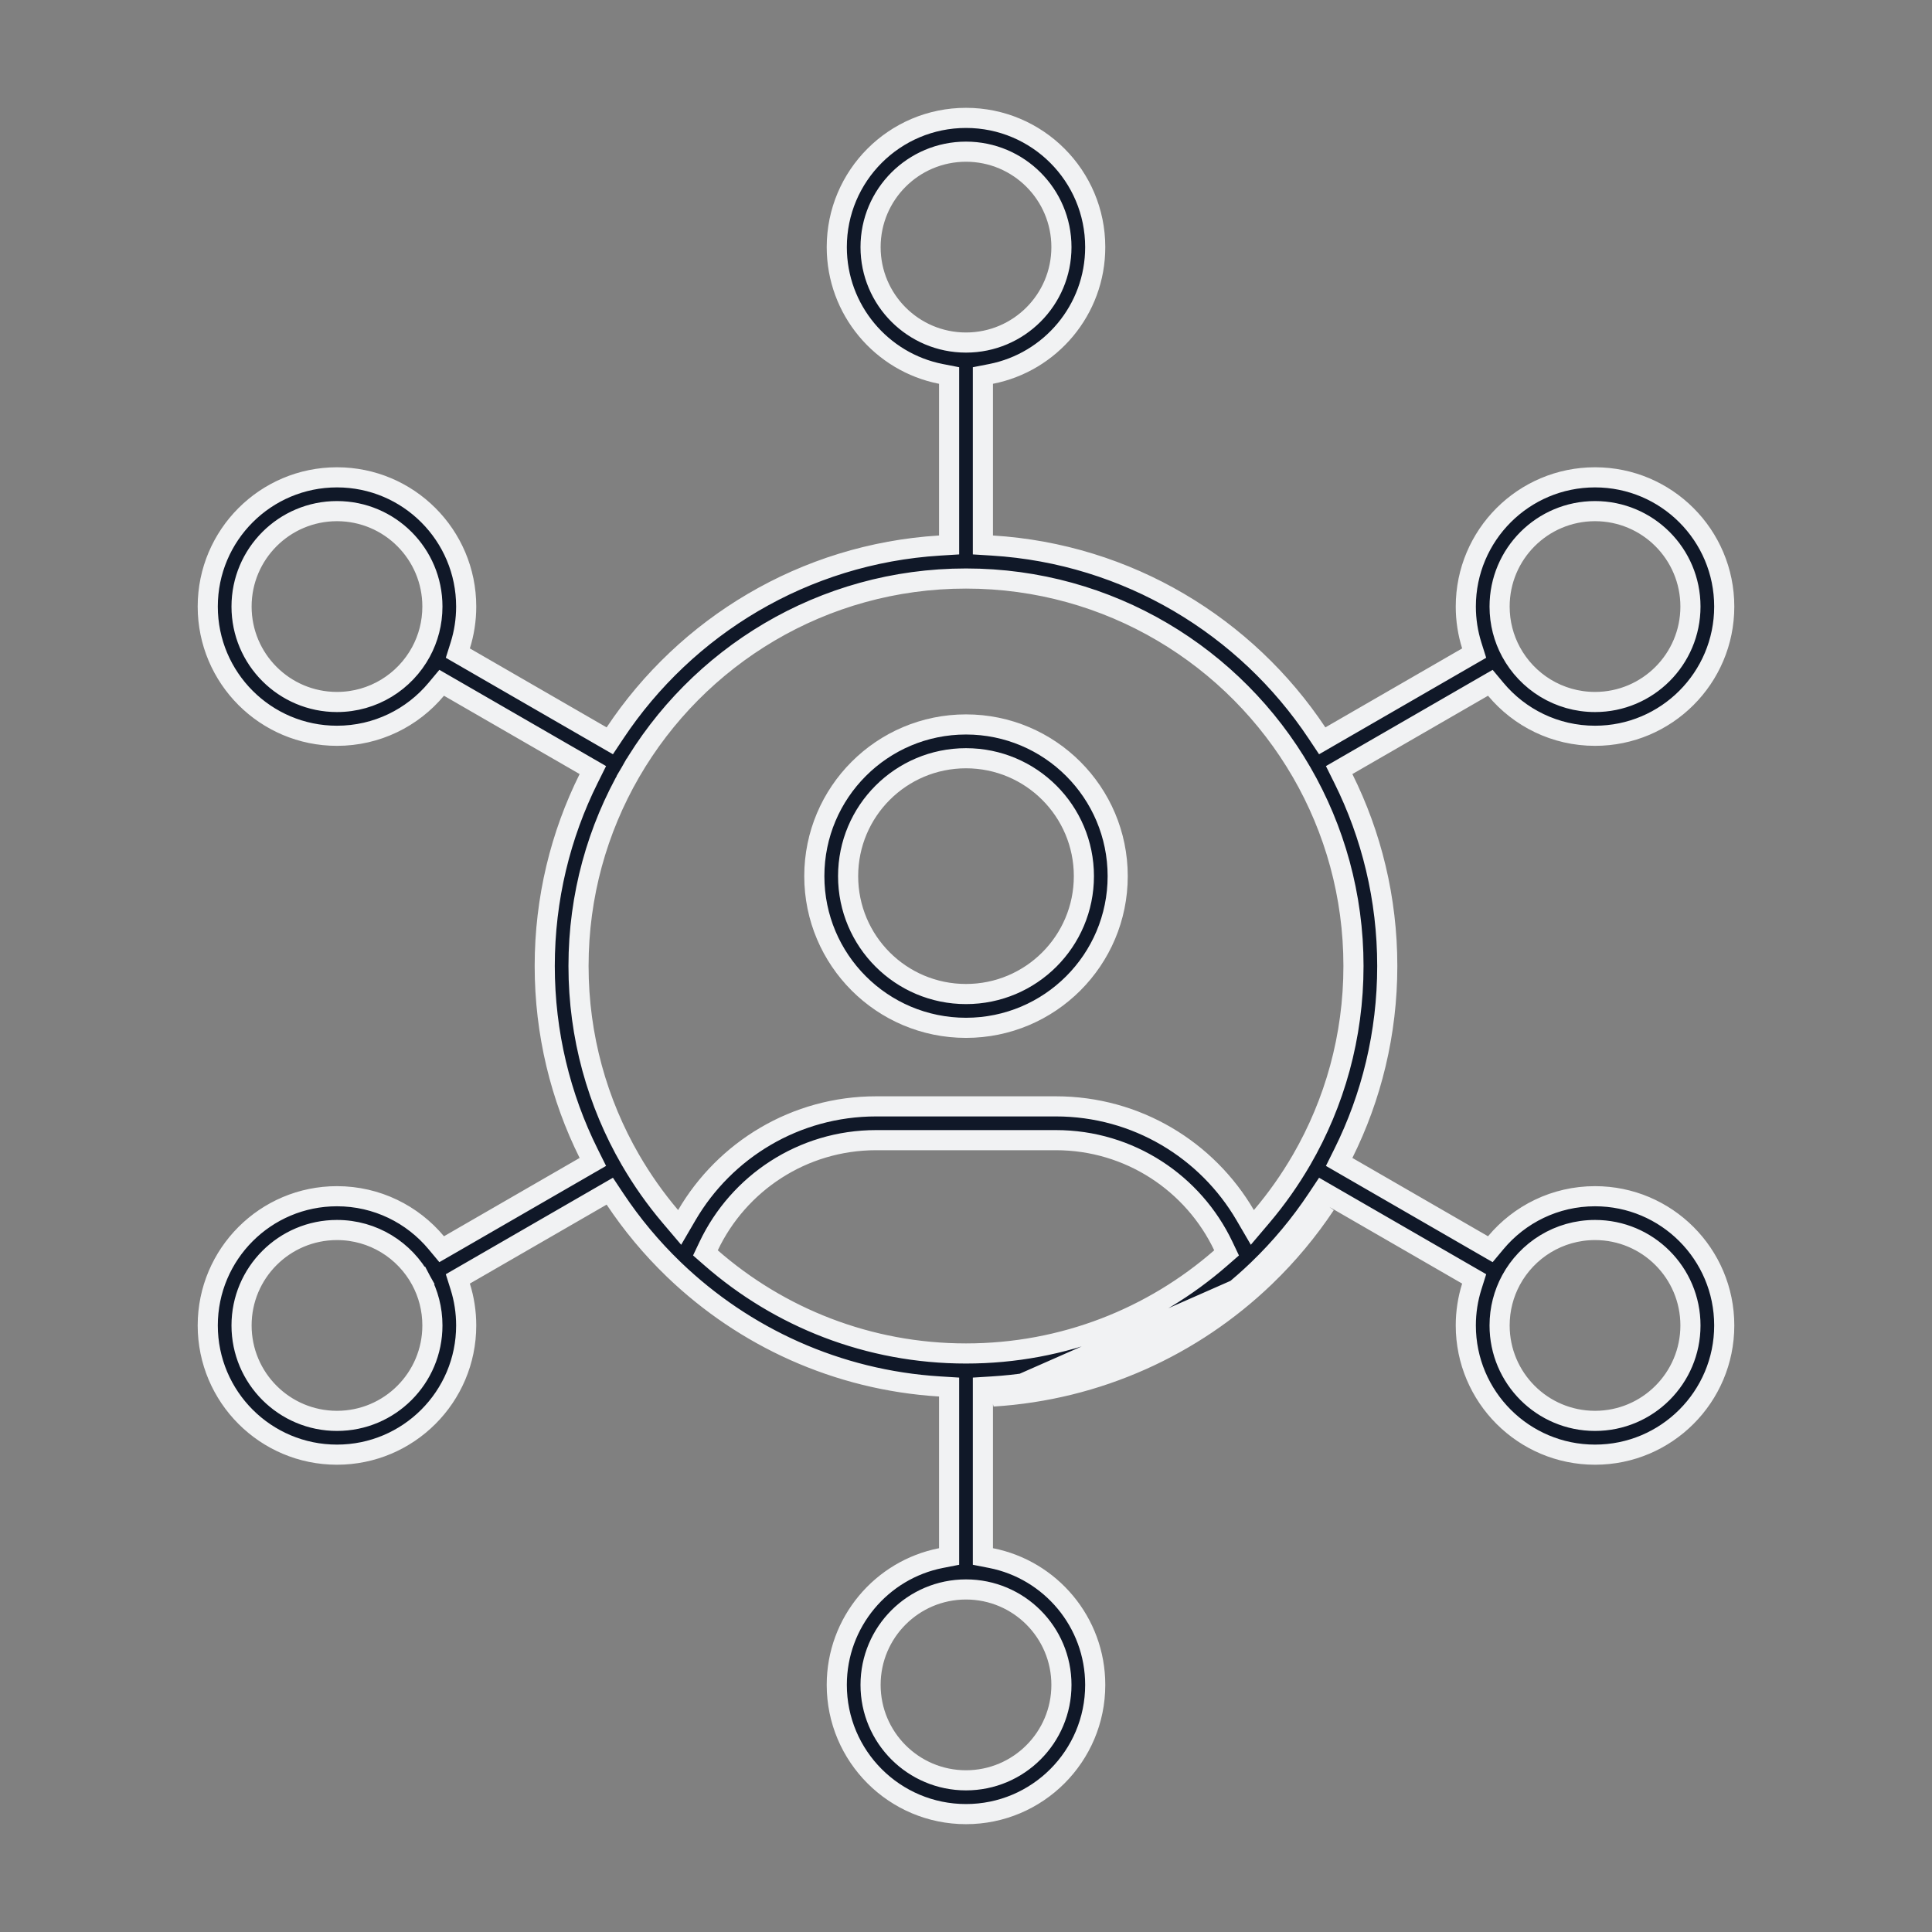 <svg width="192" height="192" viewBox="0 0 192 192" fill="none" xmlns="http://www.w3.org/2000/svg">
<rect x="0" y="0" width="192" height="192" fill="#808080" stroke="none"/>
<path d="M80.926 87.07C80.926 78.745 87.675 71.995 96 71.995C104.325 71.995 111.075 78.745 111.075 87.07C111.075 95.395 104.325 102.144 96 102.144C87.675 102.144 80.926 95.395 80.926 87.07ZM96 75.353C89.529 75.353 84.284 80.599 84.284 87.07C84.284 93.541 89.529 98.786 96 98.786C102.471 98.786 107.716 93.541 107.716 87.07C107.716 80.599 102.471 75.353 96 75.353Z" fill="#101828" stroke="#F1F2F3" stroke-width="2"/>
<path d="M125.758 126.853C127.99 124.7 129.989 122.306 131.714 119.713L125.758 126.853ZM125.758 126.853C125.73 126.881 125.701 126.909 125.672 126.936C118.574 133.745 109.132 138.138 98.679 138.783L125.758 126.853ZM94.321 38.141V37.318L93.513 37.16C87.611 36.002 83.158 30.799 83.158 24.558C83.158 17.466 88.907 11.716 96 11.716C103.092 11.716 108.842 17.466 108.842 24.558C108.842 30.799 104.389 36.002 98.487 37.16L97.679 37.318V38.141V53.217V54.157L98.618 54.215C112.088 55.046 123.834 62.248 130.881 72.841L131.401 73.622L132.214 73.153L145.806 65.305L146.501 64.904L146.26 64.139C145.877 62.92 145.67 61.623 145.67 60.279C145.67 53.187 151.419 47.437 158.512 47.437C165.604 47.437 171.353 53.187 171.353 60.279C171.353 67.371 165.604 73.121 158.512 73.121C154.545 73.121 151.002 71.323 148.647 68.501L148.108 67.855L147.379 68.275L133.897 76.059L133.083 76.529L133.502 77.371C136.295 82.982 137.865 89.309 137.865 96C137.865 102.691 136.295 109.018 133.502 114.629L133.083 115.471L133.897 115.941L147.379 123.725L148.108 124.145L148.647 123.499C151.002 120.677 154.545 118.879 158.512 118.879C165.604 118.879 171.353 124.629 171.353 131.721C171.353 138.813 165.604 144.563 158.512 144.563C151.419 144.563 145.67 138.813 145.67 131.721C145.67 130.377 145.877 129.08 146.26 127.861L146.501 127.096L145.806 126.695L132.214 118.847L131.401 118.378L130.881 119.159C129.196 121.692 127.244 124.03 125.063 126.133L125.057 126.14L125.051 126.146C125.03 126.167 125.013 126.183 124.999 126.196L124.989 126.205L124.979 126.214C118.046 132.865 108.825 137.155 98.617 137.785L97.679 137.843V138.783V153.859V154.682L98.487 154.84C104.389 155.998 108.842 161.201 108.842 167.442C108.842 174.534 103.092 180.284 96 180.284C88.907 180.284 83.158 174.534 83.158 167.442C83.158 161.201 87.611 155.998 93.513 154.84L94.321 154.682V153.859V138.783V137.843L93.382 137.785C83.176 137.155 73.955 132.866 67.023 126.216L67.017 126.21L67.011 126.205C67.001 126.196 66.992 126.187 66.983 126.178C66.97 126.166 66.958 126.155 66.947 126.144L66.941 126.137L66.934 126.131C64.755 124.028 62.803 121.691 61.119 119.159L60.599 118.378L59.786 118.847L46.194 126.695L45.499 127.096L45.74 127.861C46.123 129.08 46.33 130.377 46.33 131.721C46.33 138.813 40.581 144.563 33.488 144.563C26.396 144.563 20.646 138.813 20.646 131.721C20.646 124.629 26.396 118.879 33.488 118.879C37.455 118.879 40.998 120.677 43.353 123.499L43.892 124.145L44.621 123.725L58.103 115.941L58.917 115.471L58.498 114.629C55.705 109.018 54.135 102.691 54.135 96C54.135 89.309 55.705 82.982 58.498 77.371L58.917 76.529L58.103 76.059L44.621 68.275L43.892 67.855L43.353 68.501C40.998 71.323 37.455 73.121 33.488 73.121C26.396 73.121 20.646 67.371 20.646 60.279C20.646 53.187 26.396 47.437 33.488 47.437C40.581 47.437 46.33 53.187 46.33 60.279C46.33 61.623 46.123 62.92 45.74 64.139L45.499 64.904L46.194 65.305L59.786 73.153L60.599 73.622L61.119 72.841C68.165 62.248 79.912 55.046 93.382 54.215L94.321 54.157V53.217V38.141ZM123.746 120.76L124.458 121.98L125.372 120.903C126.861 119.148 128.195 117.259 129.355 115.256L129.355 115.256C132.631 109.593 134.507 103.018 134.507 96C134.507 88.982 132.631 82.407 129.355 76.744C122.694 65.232 110.249 57.493 96 57.493C81.751 57.493 69.306 65.232 62.645 76.744L63.511 77.245L62.645 76.744C59.369 82.407 57.493 88.982 57.493 96C57.493 103.018 59.369 109.593 62.645 115.256L62.645 115.256C63.805 117.259 65.139 119.148 66.628 120.903L67.542 121.98L68.254 120.76C72.03 114.294 79.04 109.949 87.07 109.949H104.93C112.959 109.949 119.97 114.294 123.746 120.76ZM70.429 123.826L70.104 124.51L70.674 125.008C77.445 130.925 86.303 134.507 96 134.507C105.697 134.507 114.554 130.925 121.325 125.008L121.896 124.51L121.571 123.826C118.615 117.605 112.272 113.307 104.93 113.307H87.07C79.728 113.307 73.385 117.605 70.429 123.826ZM41.837 64.783L41.837 64.783C42.56 63.444 42.972 61.913 42.972 60.279C42.972 55.042 38.726 50.795 33.488 50.795C28.251 50.795 24.005 55.042 24.005 60.279C24.005 65.517 28.251 69.763 33.488 69.763C37.093 69.763 40.231 67.752 41.837 64.783ZM41.837 127.217L40.957 127.693L41.837 127.217C40.231 124.248 37.093 122.237 33.488 122.237C28.251 122.237 24.005 126.483 24.005 131.721C24.005 136.958 28.251 141.205 33.488 141.205C38.726 141.205 42.972 136.958 42.972 131.721C42.972 130.088 42.56 128.556 41.837 127.217ZM96 15.074C90.763 15.074 86.516 19.32 86.516 24.558C86.516 29.796 90.763 34.042 96 34.042C101.237 34.042 105.484 29.796 105.484 24.558C105.484 19.32 101.237 15.074 96 15.074ZM158.512 50.795C153.274 50.795 149.028 55.042 149.028 60.279C149.028 61.913 149.44 63.445 150.163 64.783C151.769 67.752 154.907 69.763 158.512 69.763C163.749 69.763 167.995 65.517 167.995 60.279C167.995 55.042 163.749 50.795 158.512 50.795ZM158.512 122.237C154.907 122.237 151.769 124.247 150.163 127.217C149.44 128.555 149.028 130.088 149.028 131.721C149.028 136.958 153.274 141.205 158.512 141.205C163.749 141.205 167.995 136.958 167.995 131.721C167.995 126.483 163.749 122.237 158.512 122.237ZM96 157.958C90.762 157.958 86.516 162.204 86.516 167.442C86.516 172.679 90.762 176.926 96 176.926C101.237 176.926 105.484 172.679 105.484 167.442C105.484 162.204 101.237 157.958 96 157.958Z" fill="#101828" stroke="#F1F2F3" stroke-width="2"/>
</svg>
